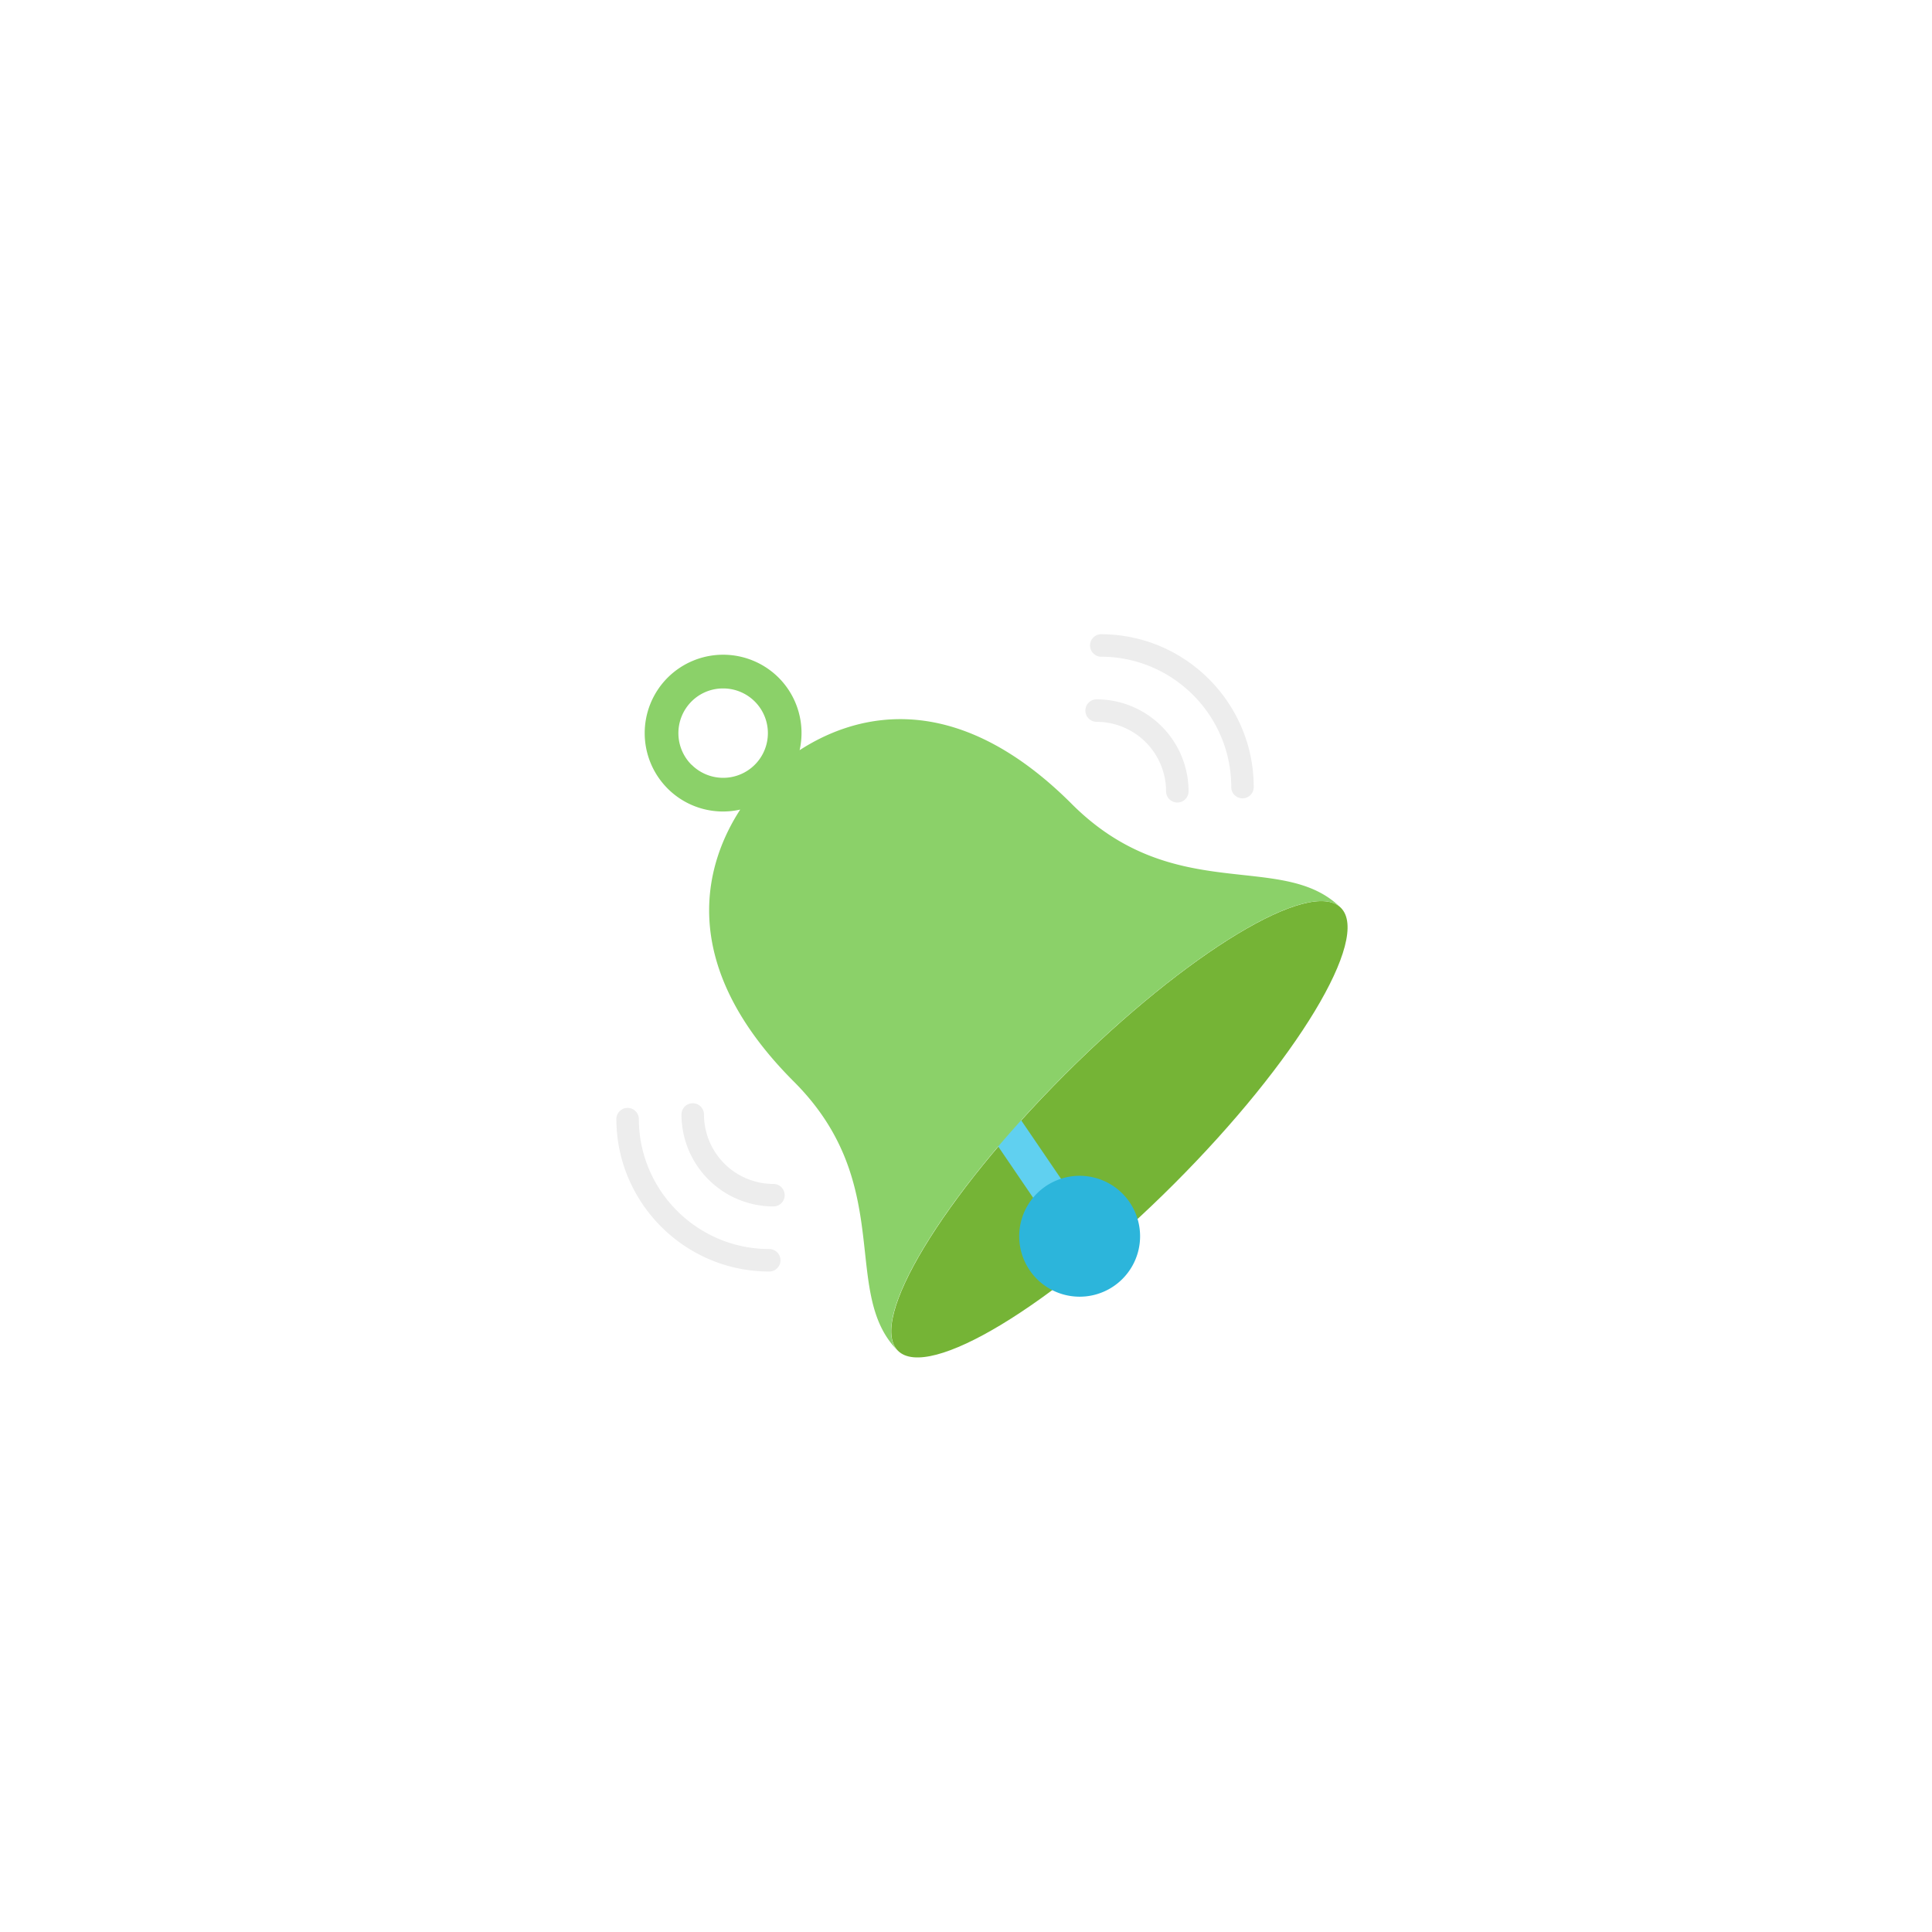 <svg width="113" height="113" fill="none" xmlns="http://www.w3.org/2000/svg"><g filter="url(#filter0_d_16296_16138)"><rect x="20.75" y="10.895" width="72" height="72" rx="36" fill="#fff" shape-rendering="crispEdges"/><path d="M78.426 43.096c-1.765-1.765-8.996 2.605-16.149 9.758-7.153 7.156-11.523 14.387-9.757 16.149 1.765 1.766 8.996-2.605 16.149-9.758 7.156-7.156 11.523-14.383 9.757-16.149z" fill="#75B436"/><path d="M63.155 63.293a.991.991 0 01-.816-.431l-5.077-7.451a.985.985 0 01.26-1.37.985.985 0 011.37.259l5.076 7.45a.985.985 0 01-.813 1.543z" fill="#60D0F0"/><path d="M65.647 59.807a3.535 3.535 0 11-5 4.999 3.535 3.535 0 015-4.999z" fill="#2CB5DB"/><path d="M62.684 37.02c-7.114-7.11-13-5.033-15.916-3.142a4.58 4.58 0 00-1.228-4.243 4.595 4.595 0 00-6.489 0 4.589 4.589 0 000 6.488 4.575 4.575 0 004.244 1.228c-1.892 2.916-3.972 8.805 3.142 15.916 6.02 6.02 2.69 12.35 6.075 15.735-1.766-1.766 2.604-8.996 9.757-16.15 7.156-7.152 14.387-11.523 16.15-9.757-3.386-3.385-9.716-.055-15.735-6.074zm-22.24-2.29a2.618 2.618 0 010-3.7 2.596 2.596 0 011.85-.764 2.614 2.614 0 11-1.846 4.46l-.004.005z" fill="#8BD169"/><path d="M45.237 60.563a5.38 5.38 0 01-5.378-5.378.658.658 0 011.316 0 4.065 4.065 0 004.062 4.062.658.658 0 010 1.316z" fill="#EDEDED"/><path d="M44.991 64.37c-4.93 0-8.941-4.011-8.941-8.938a.658.658 0 011.315 0c0 4.204 3.421 7.622 7.626 7.622a.658.658 0 010 1.316zM68.86 36.939a.658.658 0 01-.658-.658 4.069 4.069 0 00-4.062-4.062.658.658 0 010-1.316 5.385 5.385 0 015.378 5.378.658.658 0 01-.658.658z" fill="#EDEDED"/><path d="M72.671 36.694a.658.658 0 01-.657-.658c0-4.205-3.421-7.626-7.626-7.626a.658.658 0 010-1.315c4.93 0 8.941 4.01 8.941 8.94a.658.658 0 01-.658.659z" fill="#EDEDED"/></g><defs><filter id="filter0_d_16296_16138" x=".75" y=".895" width="112" height="112" filterUnits="userSpaceOnUse" color-interpolation-filters="sRGB"><feFlood flood-opacity="0" result="BackgroundImageFix"/><feColorMatrix in="SourceAlpha" values="0 0 0 0 0 0 0 0 0 0 0 0 0 0 0 0 0 0 127 0" result="hardAlpha"/><feOffset dy="10"/><feGaussianBlur stdDeviation="10"/><feComposite in2="hardAlpha" operator="out"/><feColorMatrix values="0 0 0 0 0.546 0 0 0 0 0.546 0 0 0 0 0.546 0 0 0 0.1 0"/><feBlend in2="BackgroundImageFix" result="effect1_dropShadow_16296_16138"/><feBlend in="SourceGraphic" in2="effect1_dropShadow_16296_16138" result="shape"/></filter></defs></svg>